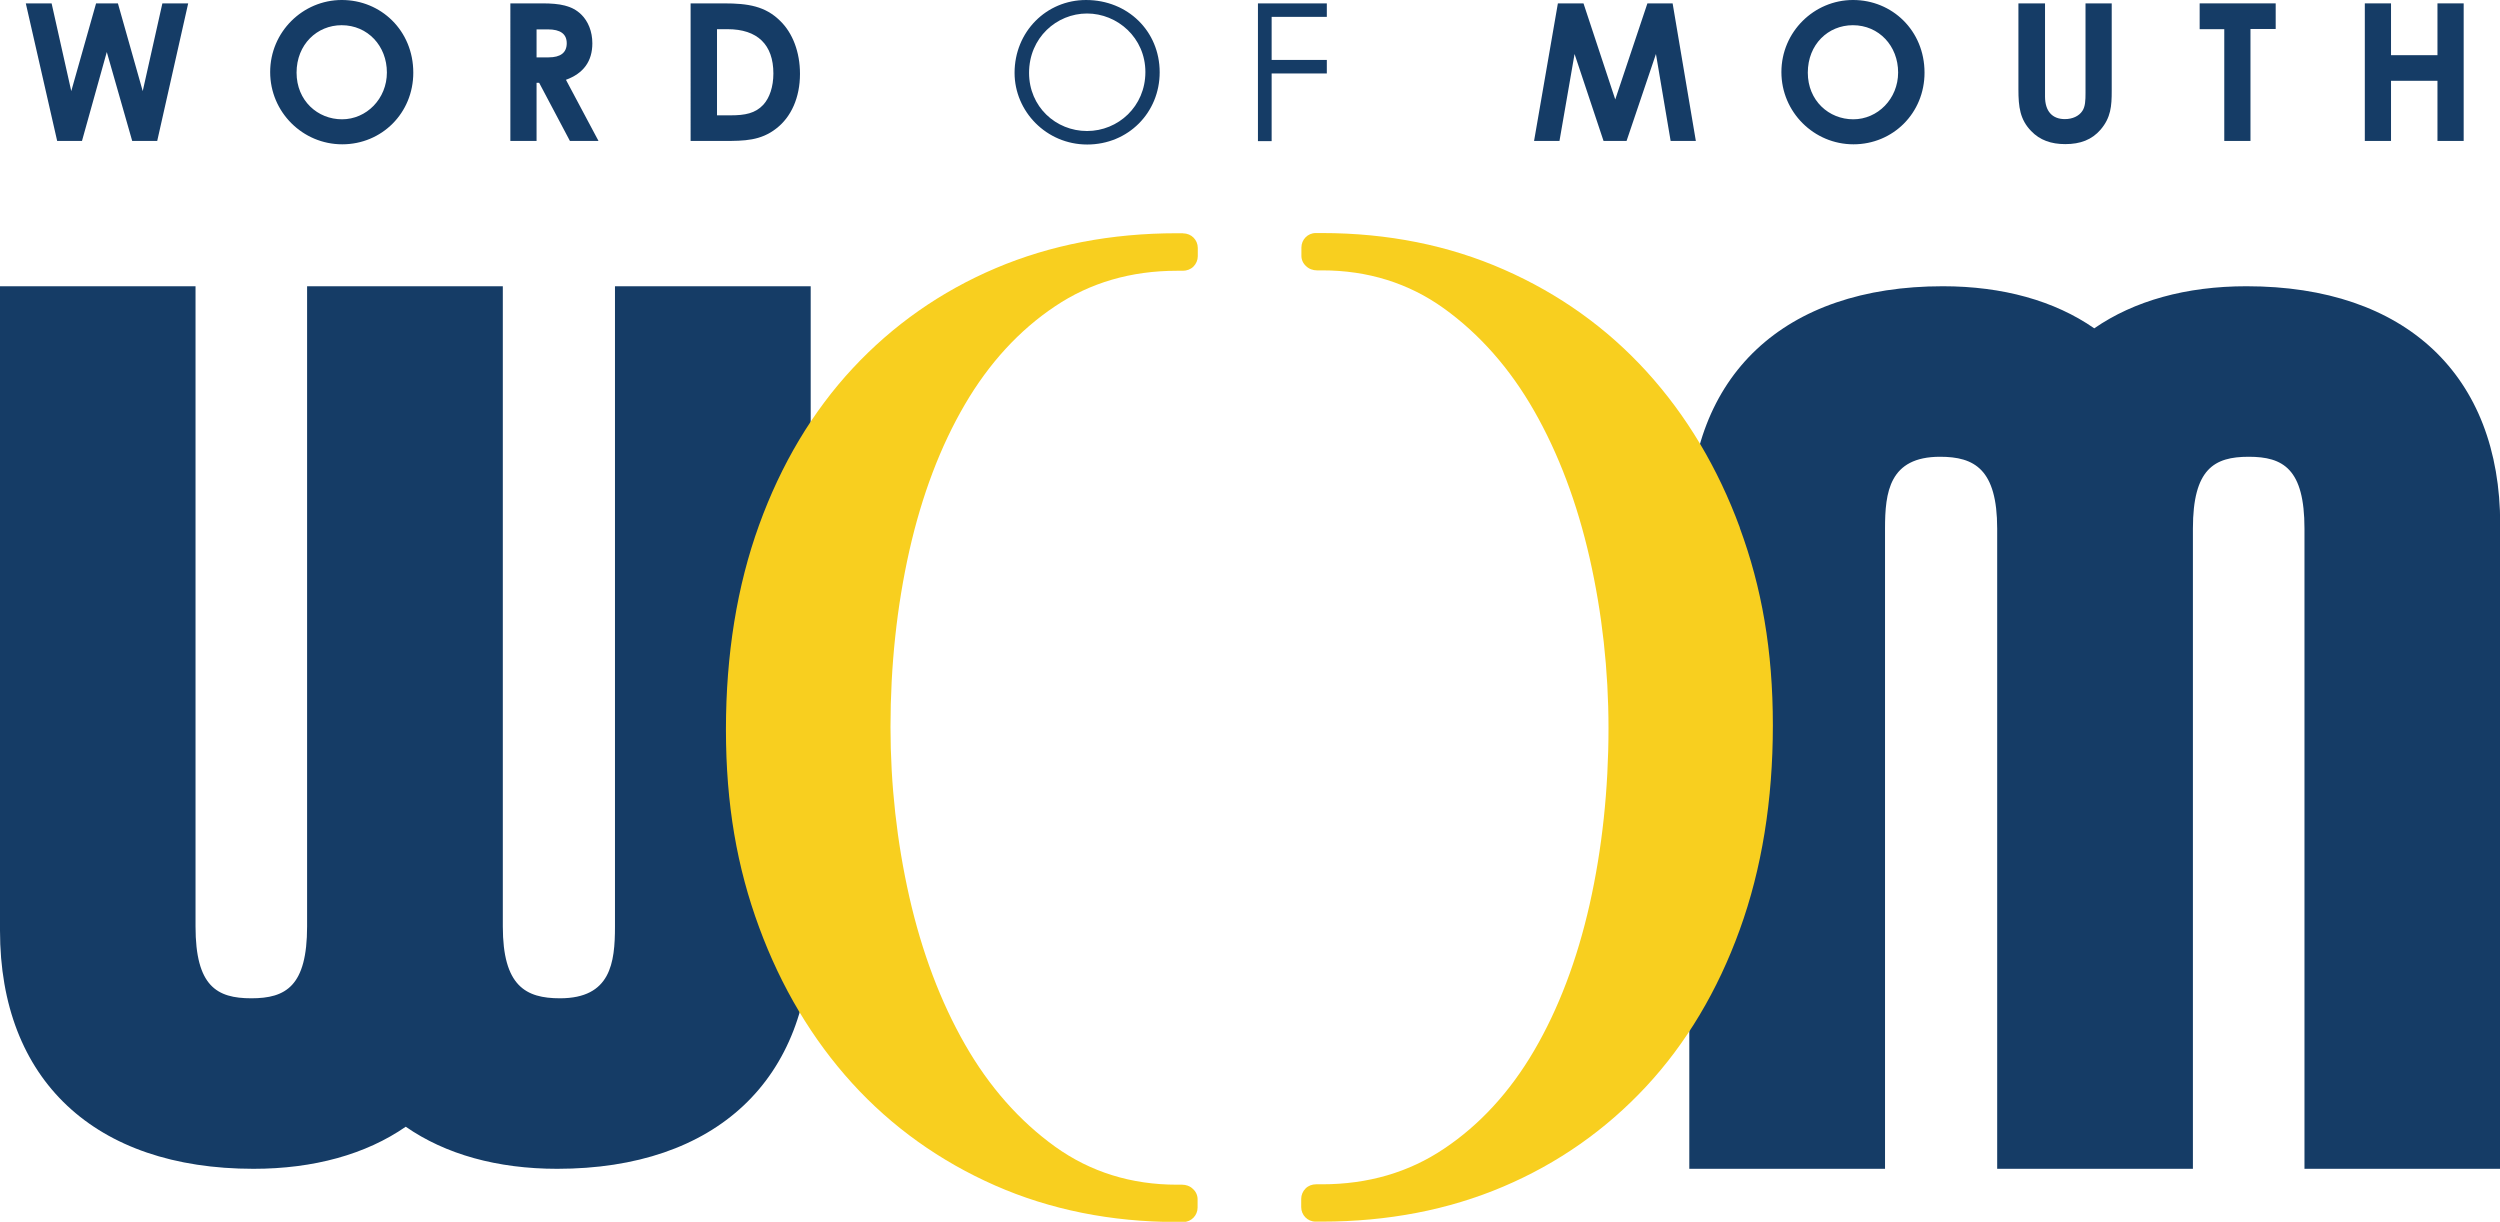 <?xml version="1.0" encoding="UTF-8"?>
<svg id="Layer_2" data-name="Layer 2" xmlns="http://www.w3.org/2000/svg" viewBox="0 0 125.94 61.55">
  <defs>
    <style>
      .cls-1 {
        fill: #f8cf1f;
      }

      .cls-2 {
        fill: #153c66;
      }
    </style>
  </defs>
  <g id="Layer_1-2" data-name="Layer 1">
    <g>
      <path class="cls-2" d="M1.3.17h1.3l.99,4.42L4.84.17h1.1l1.25,4.42L8.18.17h1.3l-1.56,6.93h-1.26l-1.28-4.48-1.25,4.48h-1.25L1.3.17Z"/>
      <path class="cls-2" d="M20.82,3.66c0,2.04-1.59,3.61-3.58,3.61s-3.63-1.62-3.63-3.64,1.64-3.63,3.61-3.63,3.6,1.54,3.6,3.66ZM14.94,3.66c0,1.41,1.06,2.35,2.29,2.35s2.26-1.03,2.26-2.36-.96-2.38-2.28-2.38c-1.24,0-2.27.97-2.27,2.39Z"/>
      <path class="cls-2" d="M25.71.17h1.61c.88,0,1.5.11,1.96.56.35.34.56.86.56,1.45,0,.91-.45,1.52-1.33,1.84l1.64,3.08h-1.44l-1.55-2.93h-.13v2.93h-1.32V.17ZM27.03,2.89h.61c.6,0,.91-.24.91-.71s-.32-.7-.95-.7h-.57v1.42Z"/>
      <path class="cls-2" d="M34.8.17h1.67c1.22,0,2.08.14,2.83.88.63.61,1,1.57,1,2.67,0,1.19-.44,2.17-1.19,2.75-.79.62-1.61.63-2.63.63h-1.69V.17ZM36.12,1.47v4.34h.69c.72,0,1.24-.1,1.64-.53.32-.35.51-.91.51-1.58,0-1.45-.8-2.23-2.31-2.23h-.54Z"/>
      <path class="cls-2" d="M58.42,3.64c0,2.04-1.59,3.64-3.65,3.64s-3.66-1.67-3.66-3.61c0-2.07,1.6-3.67,3.6-3.67,2.1,0,3.71,1.57,3.71,3.64ZM51.84,3.67c0,1.71,1.35,2.93,2.92,2.93s2.94-1.24,2.94-2.97-1.41-2.95-2.94-2.95-2.92,1.22-2.92,2.99Z"/>
      <path class="cls-2" d="M63.37.17h3.47v.68h-2.78v2.17h2.78v.68h-2.78v3.41h-.69V.17Z"/>
      <path class="cls-2" d="M78.48.17h1.29l1.6,4.84,1.62-4.84h1.27l1.17,6.93h-1.27l-.74-4.38-1.48,4.38h-1.16l-1.46-4.38-.76,4.38h-1.28l1.2-6.93Z"/>
      <path class="cls-2" d="M96.95,3.66c0,2.04-1.59,3.61-3.58,3.61s-3.63-1.62-3.63-3.64,1.64-3.63,3.61-3.63,3.6,1.54,3.6,3.66ZM91.07,3.66c0,1.41,1.06,2.35,2.29,2.35s2.26-1.03,2.26-2.36-.96-2.38-2.28-2.38c-1.25,0-2.27.97-2.27,2.39Z"/>
      <path class="cls-2" d="M101.7.17h1.32v4.69c0,.75.37,1.14,1,1.14.38,0,.71-.15.88-.41.15-.22.16-.54.16-.91V.17h1.32v4.41c0,.76-.04,1.34-.56,1.95-.44.51-1.02.73-1.78.73-.71,0-1.28-.2-1.72-.66-.56-.58-.64-1.21-.64-2.1V.17Z"/>
      <path class="cls-2" d="M110.81.17h3.83v1.29h-1.27v5.64h-1.32V1.47h-1.24V.17Z"/>
      <path class="cls-2" d="M119.13.17h1.32v2.61h2.34V.17h1.32v6.93h-1.32v-3.03h-2.34v3.03h-1.32V.17Z"/>
      <path class="cls-2" d="M113.17,14.42c-3.04,0-5.66.73-7.67,2.12-2-1.39-4.61-2.12-7.63-2.12-8,0-12.77,4.49-12.77,12v32.46h9.86V26.63c0-1.83.21-3.62,2.77-3.62,1.73,0,2.88.62,2.88,3.62v32.25h9.86V26.63c0-3.01,1.07-3.62,2.81-3.62s2.81.61,2.81,3.62v32.25h9.86V26.42c0-7.52-4.77-12-12.77-12Z"/>
      <path class="cls-2" d="M30.98,14.42v32.25c0,1.83-.21,3.62-2.77,3.62-1.73,0-2.88-.62-2.88-3.62V14.42h-9.86v32.25c0,3.01-1.07,3.62-2.81,3.62s-2.81-.61-2.81-3.62V14.42H0v32.46c0,7.52,4.77,12,12.77,12,3.04,0,5.66-.73,7.67-2.12,2,1.39,4.61,2.12,7.63,2.12,8,0,12.77-4.49,12.77-12V14.42h-9.86Z"/>
      <g>
        <path class="cls-1" d="M59.6,11.75h-.08c-.08,0-.16,0-.24,0-3.3,0-6.37.59-9.12,1.76-2.76,1.17-5.18,2.87-7.2,5.04-2.02,2.17-3.61,4.83-4.72,7.9-1.11,3.06-1.67,6.52-1.67,10.3s.56,6.95,1.67,9.96c1.11,3.02,2.69,5.66,4.69,7.86,2,2.2,4.43,3.93,7.2,5.15,2.77,1.22,5.85,1.84,9.16,1.84.08,0,.16,0,.24,0h.08c.4,0,.72-.33.72-.73v-.42c0-.2-.09-.39-.24-.52-.14-.14-.34-.21-.54-.21-.09,0-.18,0-.27,0-2.29,0-4.35-.64-6.12-1.91-1.81-1.3-3.34-3.04-4.55-5.16-1.23-2.15-2.17-4.65-2.8-7.42-.63-2.78-.95-5.67-.95-8.57,0-3.09.32-6.08.95-8.88.63-2.79,1.57-5.27,2.8-7.37,1.21-2.07,2.74-3.74,4.54-4.94,1.77-1.19,3.83-1.79,6.14-1.79.09,0,.18,0,.27,0,0,0,.03,0,.03,0,.19,0,.39-.07.53-.21.14-.14.22-.33.22-.52v-.42c0-.4-.32-.73-.72-.73Z"/>
        <path class="cls-1" d="M87.65,26.59c-1.11-3.02-2.69-5.66-4.69-7.86-2-2.2-4.42-3.93-7.2-5.15-2.77-1.22-5.85-1.84-9.16-1.84-.08,0-.16,0-.24,0h-.08c-.4,0-.72.33-.72.73v.42c0,.2.09.39.24.52.14.14.35.21.54.21.09,0,.18,0,.27,0,2.29,0,4.35.64,6.12,1.91,1.81,1.3,3.34,3.04,4.55,5.16,1.23,2.15,2.17,4.65,2.8,7.42.63,2.78.95,5.66.95,8.57,0,3.09-.32,6.08-.95,8.88-.63,2.79-1.57,5.27-2.8,7.37-1.21,2.07-2.74,3.74-4.54,4.94-1.77,1.19-3.83,1.79-6.14,1.79-.09,0-.19,0-.28,0h-.02c-.2,0-.39.07-.53.21s-.22.33-.22.52v.42c0,.4.32.73.72.73h.08c.08,0,.16,0,.25,0,3.3,0,6.37-.59,9.12-1.76,2.76-1.17,5.18-2.87,7.2-5.04,2.02-2.17,3.61-4.83,4.72-7.9,1.11-3.06,1.67-6.52,1.67-10.3s-.56-6.95-1.67-9.96Z"/>
      </g>
    </g>
  </g>
</svg>